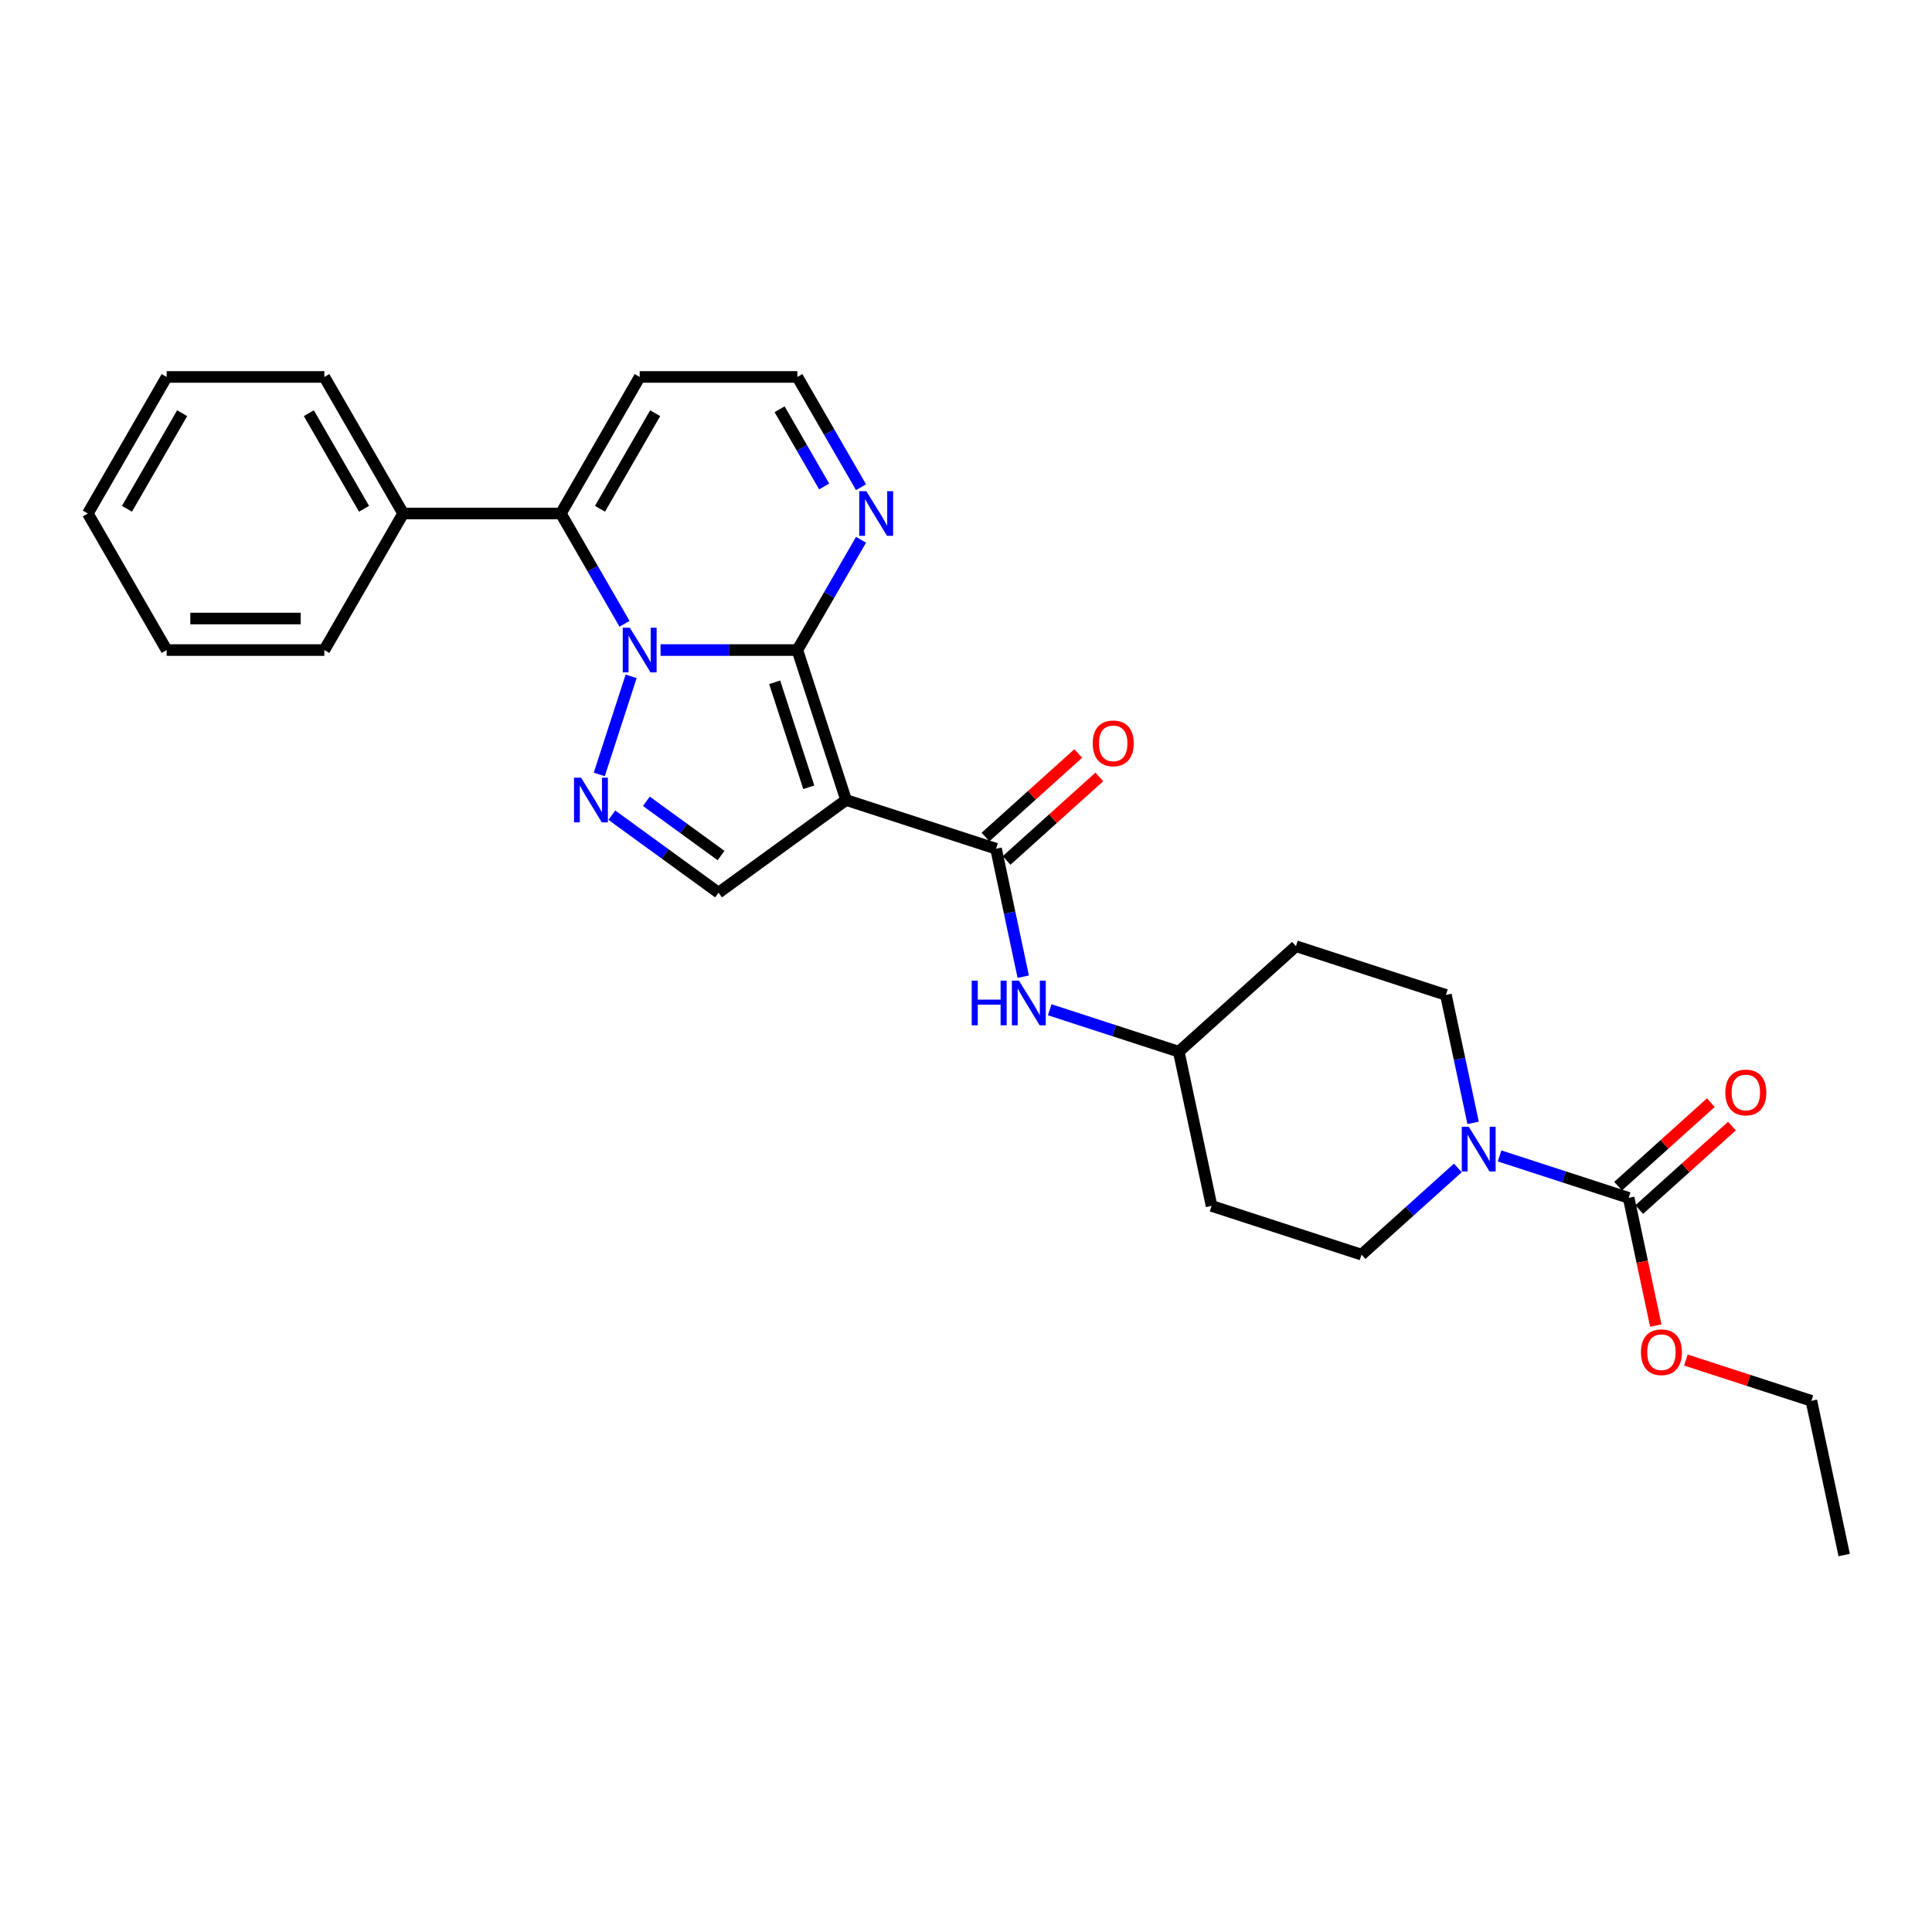<?xml version='1.0' encoding='iso-8859-1'?>
<svg version='1.1' baseProfile='full'
              xmlns='http://www.w3.org/2000/svg'
                      xmlns:rdkit='http://www.rdkit.org/xml'
                      xmlns:xlink='http://www.w3.org/1999/xlink'
                  xml:space='preserve'
width='1000px' height='1000px' viewBox='0 0 1000 1000'>
<!-- END OF HEADER -->
<rect style='opacity:1.0;fill:#FFFFFF;stroke:none' width='1000' height='1000' x='0' y='0'> </rect>
<path class='bond-0' d='M 341.904,336.467 L 377.308,336.467' style='fill:none;fill-rule:evenodd;stroke:#0000FF;stroke-width:6px;stroke-linecap:butt;stroke-linejoin:miter;stroke-opacity:1' />
<path class='bond-0' d='M 377.308,336.467 L 412.712,336.467' style='fill:none;fill-rule:evenodd;stroke:#000000;stroke-width:6px;stroke-linecap:butt;stroke-linejoin:miter;stroke-opacity:1' />
<path class='bond-2' d='M 326.681,350.063 L 310.181,400.846' style='fill:none;fill-rule:evenodd;stroke:#0000FF;stroke-width:6px;stroke-linecap:butt;stroke-linejoin:miter;stroke-opacity:1' />
<path class='bond-3' d='M 323.249,322.87 L 306.771,294.329' style='fill:none;fill-rule:evenodd;stroke:#0000FF;stroke-width:6px;stroke-linecap:butt;stroke-linejoin:miter;stroke-opacity:1' />
<path class='bond-3' d='M 306.771,294.329 L 290.293,265.788' style='fill:none;fill-rule:evenodd;stroke:#000000;stroke-width:6px;stroke-linecap:butt;stroke-linejoin:miter;stroke-opacity:1' />
<path class='bond-1' d='M 412.712,336.467 L 437.931,414.085' style='fill:none;fill-rule:evenodd;stroke:#000000;stroke-width:6px;stroke-linecap:butt;stroke-linejoin:miter;stroke-opacity:1' />
<path class='bond-1' d='M 400.971,353.153 L 418.625,407.486' style='fill:none;fill-rule:evenodd;stroke:#000000;stroke-width:6px;stroke-linecap:butt;stroke-linejoin:miter;stroke-opacity:1' />
<path class='bond-6' d='M 412.712,336.467 L 429.19,307.926' style='fill:none;fill-rule:evenodd;stroke:#000000;stroke-width:6px;stroke-linecap:butt;stroke-linejoin:miter;stroke-opacity:1' />
<path class='bond-6' d='M 429.19,307.926 L 445.668,279.385' style='fill:none;fill-rule:evenodd;stroke:#0000FF;stroke-width:6px;stroke-linecap:butt;stroke-linejoin:miter;stroke-opacity:1' />
<path class='bond-4' d='M 437.931,414.085 L 515.549,439.305' style='fill:none;fill-rule:evenodd;stroke:#000000;stroke-width:6px;stroke-linecap:butt;stroke-linejoin:miter;stroke-opacity:1' />
<path class='bond-28' d='M 437.931,414.085 L 371.905,462.056' style='fill:none;fill-rule:evenodd;stroke:#000000;stroke-width:6px;stroke-linecap:butt;stroke-linejoin:miter;stroke-opacity:1' />
<path class='bond-5' d='M 316.685,421.935 L 344.295,441.996' style='fill:none;fill-rule:evenodd;stroke:#0000FF;stroke-width:6px;stroke-linecap:butt;stroke-linejoin:miter;stroke-opacity:1' />
<path class='bond-5' d='M 344.295,441.996 L 371.905,462.056' style='fill:none;fill-rule:evenodd;stroke:#000000;stroke-width:6px;stroke-linecap:butt;stroke-linejoin:miter;stroke-opacity:1' />
<path class='bond-5' d='M 334.562,414.748 L 353.889,428.79' style='fill:none;fill-rule:evenodd;stroke:#0000FF;stroke-width:6px;stroke-linecap:butt;stroke-linejoin:miter;stroke-opacity:1' />
<path class='bond-5' d='M 353.889,428.79 L 373.216,442.832' style='fill:none;fill-rule:evenodd;stroke:#000000;stroke-width:6px;stroke-linecap:butt;stroke-linejoin:miter;stroke-opacity:1' />
<path class='bond-10' d='M 290.293,265.788 L 331.099,195.109' style='fill:none;fill-rule:evenodd;stroke:#000000;stroke-width:6px;stroke-linecap:butt;stroke-linejoin:miter;stroke-opacity:1' />
<path class='bond-10' d='M 310.549,263.347 L 339.114,213.872' style='fill:none;fill-rule:evenodd;stroke:#000000;stroke-width:6px;stroke-linecap:butt;stroke-linejoin:miter;stroke-opacity:1' />
<path class='bond-13' d='M 290.293,265.788 L 208.68,265.788' style='fill:none;fill-rule:evenodd;stroke:#000000;stroke-width:6px;stroke-linecap:butt;stroke-linejoin:miter;stroke-opacity:1' />
<path class='bond-9' d='M 515.549,439.305 L 522.589,472.421' style='fill:none;fill-rule:evenodd;stroke:#000000;stroke-width:6px;stroke-linecap:butt;stroke-linejoin:miter;stroke-opacity:1' />
<path class='bond-9' d='M 522.589,472.421 L 529.628,505.537' style='fill:none;fill-rule:evenodd;stroke:#0000FF;stroke-width:6px;stroke-linecap:butt;stroke-linejoin:miter;stroke-opacity:1' />
<path class='bond-12' d='M 521.01,445.37 L 545.01,423.76' style='fill:none;fill-rule:evenodd;stroke:#000000;stroke-width:6px;stroke-linecap:butt;stroke-linejoin:miter;stroke-opacity:1' />
<path class='bond-12' d='M 545.01,423.76 L 569.011,402.15' style='fill:none;fill-rule:evenodd;stroke:#FF0000;stroke-width:6px;stroke-linecap:butt;stroke-linejoin:miter;stroke-opacity:1' />
<path class='bond-12' d='M 510.089,433.24 L 534.089,411.63' style='fill:none;fill-rule:evenodd;stroke:#000000;stroke-width:6px;stroke-linecap:butt;stroke-linejoin:miter;stroke-opacity:1' />
<path class='bond-12' d='M 534.089,411.63 L 558.089,390.02' style='fill:none;fill-rule:evenodd;stroke:#FF0000;stroke-width:6px;stroke-linecap:butt;stroke-linejoin:miter;stroke-opacity:1' />
<path class='bond-29' d='M 445.668,252.191 L 429.19,223.65' style='fill:none;fill-rule:evenodd;stroke:#0000FF;stroke-width:6px;stroke-linecap:butt;stroke-linejoin:miter;stroke-opacity:1' />
<path class='bond-29' d='M 429.19,223.65 L 412.712,195.109' style='fill:none;fill-rule:evenodd;stroke:#000000;stroke-width:6px;stroke-linecap:butt;stroke-linejoin:miter;stroke-opacity:1' />
<path class='bond-29' d='M 426.589,251.79 L 415.054,231.812' style='fill:none;fill-rule:evenodd;stroke:#0000FF;stroke-width:6px;stroke-linecap:butt;stroke-linejoin:miter;stroke-opacity:1' />
<path class='bond-29' d='M 415.054,231.812 L 403.519,211.833' style='fill:none;fill-rule:evenodd;stroke:#000000;stroke-width:6px;stroke-linecap:butt;stroke-linejoin:miter;stroke-opacity:1' />
<path class='bond-7' d='M 754.567,604.522 L 729.645,626.962' style='fill:none;fill-rule:evenodd;stroke:#0000FF;stroke-width:6px;stroke-linecap:butt;stroke-linejoin:miter;stroke-opacity:1' />
<path class='bond-7' d='M 729.645,626.962 L 704.722,649.402' style='fill:none;fill-rule:evenodd;stroke:#000000;stroke-width:6px;stroke-linecap:butt;stroke-linejoin:miter;stroke-opacity:1' />
<path class='bond-8' d='M 776.178,598.304 L 809.584,609.158' style='fill:none;fill-rule:evenodd;stroke:#0000FF;stroke-width:6px;stroke-linecap:butt;stroke-linejoin:miter;stroke-opacity:1' />
<path class='bond-8' d='M 809.584,609.158 L 842.991,620.013' style='fill:none;fill-rule:evenodd;stroke:#000000;stroke-width:6px;stroke-linecap:butt;stroke-linejoin:miter;stroke-opacity:1' />
<path class='bond-31' d='M 762.482,581.196 L 755.443,548.08' style='fill:none;fill-rule:evenodd;stroke:#0000FF;stroke-width:6px;stroke-linecap:butt;stroke-linejoin:miter;stroke-opacity:1' />
<path class='bond-31' d='M 755.443,548.08 L 748.404,514.964' style='fill:none;fill-rule:evenodd;stroke:#000000;stroke-width:6px;stroke-linecap:butt;stroke-linejoin:miter;stroke-opacity:1' />
<path class='bond-16' d='M 848.452,626.078 L 872.452,604.468' style='fill:none;fill-rule:evenodd;stroke:#000000;stroke-width:6px;stroke-linecap:butt;stroke-linejoin:miter;stroke-opacity:1' />
<path class='bond-16' d='M 872.452,604.468 L 896.452,582.858' style='fill:none;fill-rule:evenodd;stroke:#FF0000;stroke-width:6px;stroke-linecap:butt;stroke-linejoin:miter;stroke-opacity:1' />
<path class='bond-16' d='M 837.53,613.948 L 861.53,592.338' style='fill:none;fill-rule:evenodd;stroke:#000000;stroke-width:6px;stroke-linecap:butt;stroke-linejoin:miter;stroke-opacity:1' />
<path class='bond-16' d='M 861.53,592.338 L 885.53,570.728' style='fill:none;fill-rule:evenodd;stroke:#FF0000;stroke-width:6px;stroke-linecap:butt;stroke-linejoin:miter;stroke-opacity:1' />
<path class='bond-20' d='M 842.991,620.013 L 850.016,653.064' style='fill:none;fill-rule:evenodd;stroke:#000000;stroke-width:6px;stroke-linecap:butt;stroke-linejoin:miter;stroke-opacity:1' />
<path class='bond-20' d='M 850.016,653.064 L 857.041,686.115' style='fill:none;fill-rule:evenodd;stroke:#FF0000;stroke-width:6px;stroke-linecap:butt;stroke-linejoin:miter;stroke-opacity:1' />
<path class='bond-17' d='M 543.323,522.645 L 576.73,533.499' style='fill:none;fill-rule:evenodd;stroke:#0000FF;stroke-width:6px;stroke-linecap:butt;stroke-linejoin:miter;stroke-opacity:1' />
<path class='bond-17' d='M 576.73,533.499 L 610.136,544.353' style='fill:none;fill-rule:evenodd;stroke:#000000;stroke-width:6px;stroke-linecap:butt;stroke-linejoin:miter;stroke-opacity:1' />
<path class='bond-11' d='M 331.099,195.109 L 412.712,195.109' style='fill:none;fill-rule:evenodd;stroke:#000000;stroke-width:6px;stroke-linecap:butt;stroke-linejoin:miter;stroke-opacity:1' />
<path class='bond-21' d='M 208.68,265.788 L 167.874,195.109' style='fill:none;fill-rule:evenodd;stroke:#000000;stroke-width:6px;stroke-linecap:butt;stroke-linejoin:miter;stroke-opacity:1' />
<path class='bond-21' d='M 188.423,263.347 L 159.859,213.872' style='fill:none;fill-rule:evenodd;stroke:#000000;stroke-width:6px;stroke-linecap:butt;stroke-linejoin:miter;stroke-opacity:1' />
<path class='bond-22' d='M 208.68,265.788 L 167.874,336.467' style='fill:none;fill-rule:evenodd;stroke:#000000;stroke-width:6px;stroke-linecap:butt;stroke-linejoin:miter;stroke-opacity:1' />
<path class='bond-14' d='M 748.404,514.964 L 670.786,489.744' style='fill:none;fill-rule:evenodd;stroke:#000000;stroke-width:6px;stroke-linecap:butt;stroke-linejoin:miter;stroke-opacity:1' />
<path class='bond-15' d='M 704.722,649.402 L 627.104,624.183' style='fill:none;fill-rule:evenodd;stroke:#000000;stroke-width:6px;stroke-linecap:butt;stroke-linejoin:miter;stroke-opacity:1' />
<path class='bond-18' d='M 610.136,544.353 L 670.786,489.744' style='fill:none;fill-rule:evenodd;stroke:#000000;stroke-width:6px;stroke-linecap:butt;stroke-linejoin:miter;stroke-opacity:1' />
<path class='bond-19' d='M 610.136,544.353 L 627.104,624.183' style='fill:none;fill-rule:evenodd;stroke:#000000;stroke-width:6px;stroke-linecap:butt;stroke-linejoin:miter;stroke-opacity:1' />
<path class='bond-23' d='M 872.609,703.952 L 905.093,714.507' style='fill:none;fill-rule:evenodd;stroke:#FF0000;stroke-width:6px;stroke-linecap:butt;stroke-linejoin:miter;stroke-opacity:1' />
<path class='bond-23' d='M 905.093,714.507 L 937.577,725.061' style='fill:none;fill-rule:evenodd;stroke:#000000;stroke-width:6px;stroke-linecap:butt;stroke-linejoin:miter;stroke-opacity:1' />
<path class='bond-25' d='M 167.874,195.109 L 86.261,195.109' style='fill:none;fill-rule:evenodd;stroke:#000000;stroke-width:6px;stroke-linecap:butt;stroke-linejoin:miter;stroke-opacity:1' />
<path class='bond-26' d='M 167.874,336.467 L 86.261,336.467' style='fill:none;fill-rule:evenodd;stroke:#000000;stroke-width:6px;stroke-linecap:butt;stroke-linejoin:miter;stroke-opacity:1' />
<path class='bond-26' d='M 155.632,320.144 L 98.503,320.144' style='fill:none;fill-rule:evenodd;stroke:#000000;stroke-width:6px;stroke-linecap:butt;stroke-linejoin:miter;stroke-opacity:1' />
<path class='bond-24' d='M 937.577,725.061 L 954.545,804.891' style='fill:none;fill-rule:evenodd;stroke:#000000;stroke-width:6px;stroke-linecap:butt;stroke-linejoin:miter;stroke-opacity:1' />
<path class='bond-30' d='M 86.261,195.109 L 45.455,265.788' style='fill:none;fill-rule:evenodd;stroke:#000000;stroke-width:6px;stroke-linecap:butt;stroke-linejoin:miter;stroke-opacity:1' />
<path class='bond-30' d='M 94.276,213.872 L 65.711,263.347' style='fill:none;fill-rule:evenodd;stroke:#000000;stroke-width:6px;stroke-linecap:butt;stroke-linejoin:miter;stroke-opacity:1' />
<path class='bond-27' d='M 86.261,336.467 L 45.455,265.788' style='fill:none;fill-rule:evenodd;stroke:#000000;stroke-width:6px;stroke-linecap:butt;stroke-linejoin:miter;stroke-opacity:1' />
<path  class='atom-0' d='M 325.99 324.91
L 333.564 337.152
Q 334.314 338.36, 335.522 340.547
Q 336.73 342.734, 336.795 342.865
L 336.795 324.91
L 339.864 324.91
L 339.864 348.023
L 336.697 348.023
L 328.569 334.638
Q 327.622 333.071, 326.61 331.276
Q 325.631 329.481, 325.337 328.926
L 325.337 348.023
L 322.334 348.023
L 322.334 324.91
L 325.99 324.91
' fill='#0000FF'/>
<path  class='atom-3' d='M 300.77 402.528
L 308.344 414.77
Q 309.095 415.978, 310.303 418.165
Q 311.51 420.353, 311.576 420.483
L 311.576 402.528
L 314.644 402.528
L 314.644 425.641
L 311.478 425.641
L 303.349 412.257
Q 302.402 410.69, 301.39 408.894
Q 300.411 407.099, 300.117 406.544
L 300.117 425.641
L 297.114 425.641
L 297.114 402.528
L 300.77 402.528
' fill='#0000FF'/>
<path  class='atom-7' d='M 448.409 254.232
L 455.983 266.473
Q 456.733 267.681, 457.941 269.869
Q 459.149 272.056, 459.214 272.186
L 459.214 254.232
L 462.283 254.232
L 462.283 277.344
L 459.116 277.344
L 450.988 263.96
Q 450.041 262.393, 449.029 260.597
Q 448.05 258.802, 447.756 258.247
L 447.756 277.344
L 444.753 277.344
L 444.753 254.232
L 448.409 254.232
' fill='#0000FF'/>
<path  class='atom-8' d='M 760.264 583.236
L 767.837 595.478
Q 768.588 596.686, 769.796 598.873
Q 771.004 601.061, 771.069 601.191
L 771.069 583.236
L 774.138 583.236
L 774.138 606.349
L 770.971 606.349
L 762.842 592.965
Q 761.896 591.398, 760.884 589.602
Q 759.904 587.807, 759.611 587.252
L 759.611 606.349
L 756.607 606.349
L 756.607 583.236
L 760.264 583.236
' fill='#0000FF'/>
<path  class='atom-10' d='M 502.958 507.577
L 506.092 507.577
L 506.092 517.404
L 517.909 517.404
L 517.909 507.577
L 521.043 507.577
L 521.043 530.69
L 517.909 530.69
L 517.909 520.015
L 506.092 520.015
L 506.092 530.69
L 502.958 530.69
L 502.958 507.577
' fill='#0000FF'/>
<path  class='atom-10' d='M 527.409 507.577
L 534.982 519.819
Q 535.733 521.027, 536.941 523.214
Q 538.149 525.402, 538.214 525.532
L 538.214 507.577
L 541.283 507.577
L 541.283 530.69
L 538.116 530.69
L 529.988 517.306
Q 529.041 515.739, 528.029 513.943
Q 527.05 512.148, 526.756 511.593
L 526.756 530.69
L 523.753 530.69
L 523.753 507.577
L 527.409 507.577
' fill='#0000FF'/>
<path  class='atom-13' d='M 565.59 384.76
Q 565.59 379.211, 568.332 376.109
Q 571.074 373.008, 576.2 373.008
Q 581.325 373.008, 584.067 376.109
Q 586.809 379.211, 586.809 384.76
Q 586.809 390.375, 584.034 393.574
Q 581.26 396.741, 576.2 396.741
Q 571.107 396.741, 568.332 393.574
Q 565.59 390.408, 565.59 384.76
M 576.2 394.129
Q 579.725 394.129, 581.619 391.779
Q 583.545 389.396, 583.545 384.76
Q 583.545 380.223, 581.619 377.937
Q 579.725 375.62, 576.2 375.62
Q 572.674 375.62, 570.748 377.905
Q 568.854 380.19, 568.854 384.76
Q 568.854 389.429, 570.748 391.779
Q 572.674 394.129, 576.2 394.129
' fill='#FF0000'/>
<path  class='atom-17' d='M 893.031 565.468
Q 893.031 559.919, 895.773 556.817
Q 898.515 553.716, 903.641 553.716
Q 908.766 553.716, 911.508 556.817
Q 914.25 559.919, 914.25 565.468
Q 914.25 571.083, 911.476 574.282
Q 908.701 577.449, 903.641 577.449
Q 898.548 577.449, 895.773 574.282
Q 893.031 571.116, 893.031 565.468
M 903.641 574.837
Q 907.166 574.837, 909.06 572.487
Q 910.986 570.104, 910.986 565.468
Q 910.986 560.931, 909.06 558.645
Q 907.166 556.328, 903.641 556.328
Q 900.115 556.328, 898.189 558.613
Q 896.296 560.898, 896.296 565.468
Q 896.296 570.137, 898.189 572.487
Q 900.115 574.837, 903.641 574.837
' fill='#FF0000'/>
<path  class='atom-21' d='M 849.349 699.907
Q 849.349 694.357, 852.092 691.256
Q 854.834 688.155, 859.959 688.155
Q 865.084 688.155, 867.826 691.256
Q 870.569 694.357, 870.569 699.907
Q 870.569 705.522, 867.794 708.721
Q 865.019 711.888, 859.959 711.888
Q 854.866 711.888, 852.092 708.721
Q 849.349 705.555, 849.349 699.907
M 859.959 709.276
Q 863.485 709.276, 865.378 706.926
Q 867.304 704.543, 867.304 699.907
Q 867.304 695.369, 865.378 693.084
Q 863.485 690.766, 859.959 690.766
Q 856.433 690.766, 854.507 693.052
Q 852.614 695.337, 852.614 699.907
Q 852.614 704.575, 854.507 706.926
Q 856.433 709.276, 859.959 709.276
' fill='#FF0000'/>
</svg>
